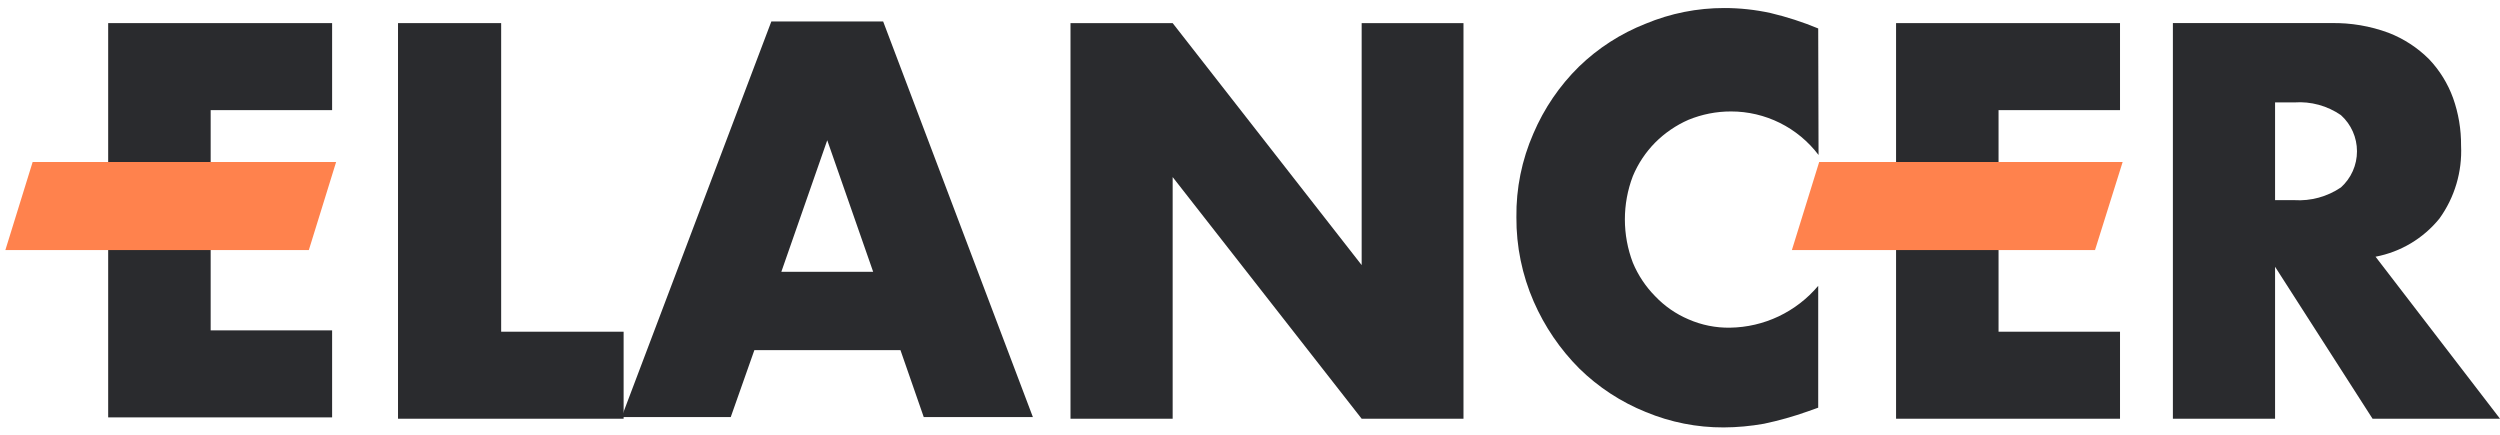 <svg width="155" height="27" viewBox="0 0 155 27" fill="none" xmlns="http://www.w3.org/2000/svg">
<path d="M13.061 16.332V20.483H20.591V25.878H6.707V1.433H20.591V6.828H13.061V10.978" fill="#2A2B2E"/>
<path d="M31.072 1.433V20.566H38.664V25.961H24.677V1.433H31.072Z" fill="#2A2B2E"/>
<path d="M55.828 21.707H46.771L45.306 25.858H38.54L47.824 1.329H54.755L64.039 25.858H57.272L55.828 21.707ZM54.136 16.851L51.289 8.696L48.443 16.851H54.136Z" fill="#2A2B2E"/>
<path d="M66.371 25.961V1.433H72.705L84.423 16.436V1.433H90.736V25.961H84.423L72.705 10.978V25.961H66.371Z" fill="#2A2B2E"/>
<path d="M112.75 9.608C112.113 8.768 111.292 8.088 110.351 7.62C109.41 7.152 108.374 6.909 107.324 6.91C106.418 6.908 105.521 7.085 104.683 7.429C103.914 7.766 103.214 8.245 102.62 8.84C102.031 9.437 101.562 10.141 101.238 10.916C100.577 12.646 100.577 14.56 101.238 16.29C101.562 17.065 102.031 17.769 102.62 18.366C103.203 18.979 103.905 19.467 104.683 19.797C105.496 20.154 106.375 20.331 107.262 20.316C108.304 20.301 109.332 20.062 110.275 19.615C111.218 19.167 112.055 18.522 112.729 17.722V25.276L112.089 25.504C111.2 25.821 110.29 26.077 109.366 26.272C108.542 26.419 107.707 26.496 106.87 26.5C105.214 26.507 103.573 26.182 102.042 25.546C100.505 24.927 99.103 24.01 97.916 22.848C96.725 21.654 95.766 20.247 95.09 18.698C94.371 17.05 94.005 15.268 94.017 13.468C93.994 11.683 94.353 9.914 95.069 8.28C95.732 6.724 96.692 5.314 97.896 4.13C99.084 2.98 100.486 2.078 102.022 1.473C103.571 0.826 105.233 0.495 106.911 0.498C107.875 0.498 108.837 0.602 109.779 0.809C110.786 1.048 111.772 1.367 112.729 1.764L112.75 9.608Z" fill="#2A2B2E"/>
<path d="M123.91 6.828V20.566H131.441V25.961H117.556V1.433H131.441V6.828H123.91Z" fill="#2A2B2E"/>
<path d="M155 25.96H147.098L141.054 16.539V25.96H134.719V1.431H144.539C145.749 1.409 146.953 1.613 148.088 2.033C149.031 2.398 149.889 2.957 150.605 3.673C151.26 4.363 151.766 5.183 152.091 6.08C152.427 7.025 152.594 8.023 152.586 9.027C152.663 10.644 152.19 12.24 151.244 13.551C150.243 14.784 148.84 15.621 147.284 15.916L155 25.96ZM141.054 12.409H142.25C143.272 12.473 144.287 12.196 145.137 11.621C145.451 11.338 145.702 10.993 145.873 10.607C146.045 10.221 146.133 9.803 146.133 9.38C146.133 8.957 146.045 8.538 145.873 8.152C145.702 7.766 145.451 7.421 145.137 7.138C144.291 6.555 143.273 6.277 142.25 6.35H141.054V12.409Z" fill="#2A2B2E"/>
<path d="M19.148 15.503H0.333L2.024 10.045H20.839L19.148 15.503Z" fill="#FF824D"/>
<path d="M129.892 15.503H111.097L112.789 10.045H131.604L129.892 15.503Z" fill="#FF824D"/>
</svg>
